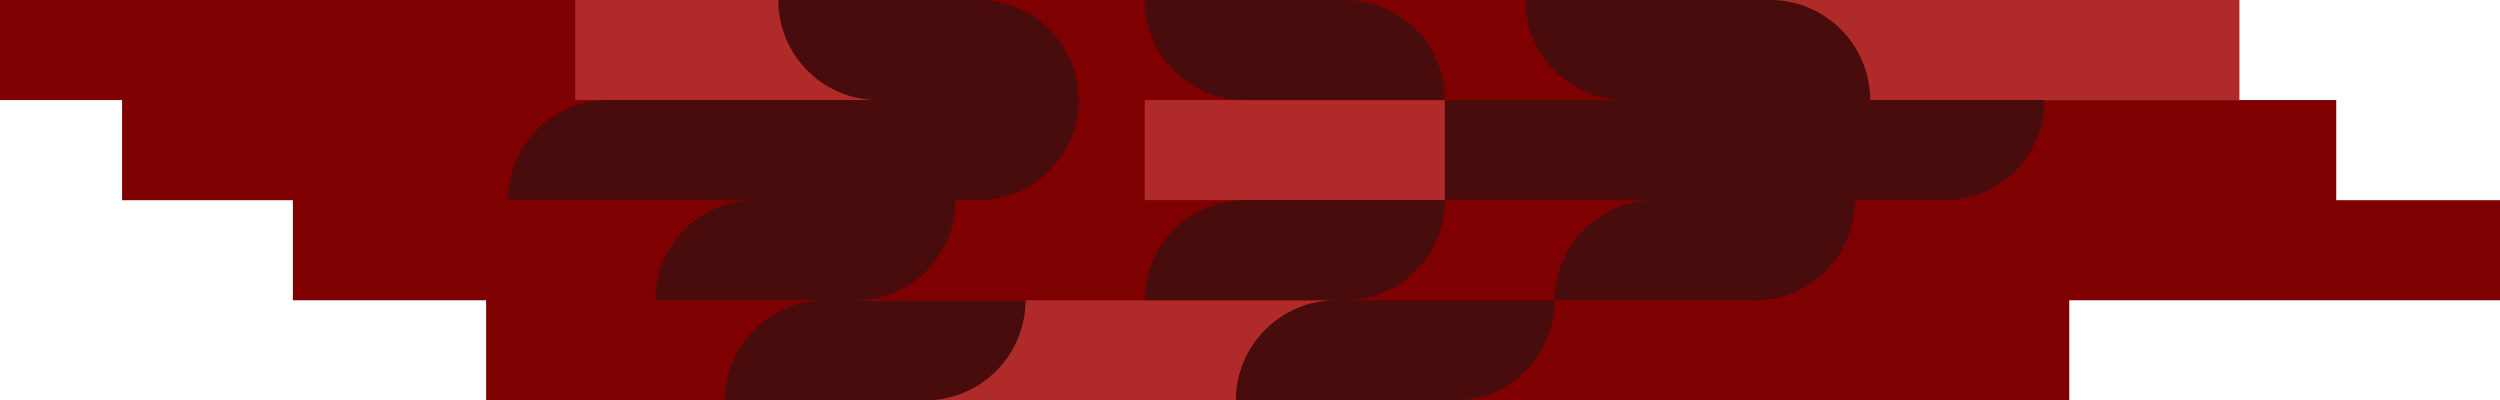 <svg xmlns="http://www.w3.org/2000/svg" xmlns:xlink="http://www.w3.org/1999/xlink" fill="none" version="1.1" width="1440" height="230.599" viewBox="0 0 1440 230.599"><g><g><path d="M1440,115.312C1440,115.312,1440,172.943,1440,172.943C1440,172.943,1191.9,172.943,1191.9,172.943C1191.9,172.943,1191.9,230.599,1191.9,230.599C1191.9,230.599,280.011,230.599,280.011,230.599C280.011,230.599,280.011,172.943,280.011,172.943C280.011,172.943,168.703,172.943,168.703,172.943C168.703,172.943,168.703,115.312,168.703,115.312C168.703,115.312,70.321,115.312,70.321,115.312C70.321,115.312,70.321,57.656,70.321,57.656C70.321,57.656,0,57.656,0,57.656C0,57.656,0,0,0,0C0,0,947.569,0,947.569,0C947.569,0,947.569,57.656,947.569,57.656C947.569,57.656,1345.67,57.656,1345.67,57.656C1345.67,57.656,1345.67,115.312,1345.67,115.312C1345.67,115.312,1440,115.312,1440,115.312Z" fill="#7F0000" fill-opacity="1"/></g><g><path d="M832.284,115.286C832.284,115.286,832.284,57.656,832.284,57.656C832.284,57.656,745.812,57.656,745.812,57.656C745.812,57.656,659.341,57.656,659.341,57.656C659.341,57.656,659.341,115.286,659.341,115.286C659.341,115.286,745.812,115.286,745.812,115.286C745.812,115.286,832.284,115.286,832.284,115.286Z" fill="#B02A2A" fill-opacity="1"/></g><g><path d="M774.627,230.599C774.627,230.599,774.627,172.943,774.627,172.943C774.627,172.943,625.091,172.943,625.091,172.943C625.091,172.943,475.554,172.943,475.554,172.943C475.554,172.943,475.554,230.599,475.554,230.599C475.554,230.599,625.091,230.599,625.091,230.599C625.091,230.599,774.627,230.599,774.627,230.599Z" fill="#B02A2A" fill-opacity="1"/></g><g><path d="M895.557,172.943C895.557,204.774,869.733,230.598,837.901,230.598C837.901,230.598,711.9,230.598,711.9,230.598C711.9,214.683,718.349,200.275,728.804,189.847C739.232,179.418,753.64,172.969,769.582,172.969C769.582,172.969,659.341,172.969,659.341,172.969C659.341,157.053,665.79,142.645,676.219,132.191C686.647,121.762,701.055,115.312,716.997,115.312C716.997,115.312,832.283,115.312,832.283,115.312C832.283,147.144,806.459,172.969,774.627,172.969C774.627,172.969,895.557,172.969,895.557,172.969C895.557,172.969,895.557,172.943,895.557,172.943Z" fill="#490C0C" fill-opacity="1"/></g><g><path d="M832.284,57.656C832.284,57.656,716.997,57.656,716.997,57.656C701.081,57.656,686.673,51.207,676.219,40.778C665.79,30.35,659.341,15.942,659.341,0C659.341,0,774.627,0,774.627,0C790.543,0,804.951,6.45,815.379,16.878C825.808,27.307,832.257,41.714,832.257,57.63C832.257,57.63,832.284,57.656,832.284,57.656Z" fill="#490C0C" fill-opacity="1"/></g><g><path d="M504.238,57.656C504.238,57.656,504.238,0,504.238,0C504.238,0,417.766,0,417.766,0C417.766,0,331.295,0,331.295,0C331.295,0,331.295,57.656,331.295,57.656C331.295,57.656,417.766,57.656,417.766,57.656C417.766,57.656,504.238,57.656,504.238,57.656Z" fill="#B02A2A" fill-opacity="1"/></g><g><path d="M1289.915,57.656C1289.915,57.656,1289.915,0,1289.915,0C1289.915,0,1147.348,0,1147.348,0C1147.348,0,1004.755,0,1004.755,0C1004.755,0,1004.755,57.656,1004.755,57.656C1004.755,57.656,1147.348,57.656,1147.348,57.656C1147.348,57.656,1289.915,57.656,1289.915,57.656Z" fill="#B02A2A" fill-opacity="1"/></g><g><path d="M1177.699,57.656C1177.699,89.488,1151.875,115.312,1120.043,115.312C1120.043,115.312,1068.472,115.312,1068.472,115.312C1068.472,147.144,1042.674,172.969,1010.816,172.969C1010.816,172.969,895.529,172.969,895.529,172.969C895.529,157.053,901.979,142.645,912.407,132.19C922.836,121.762,937.244,115.312,953.186,115.312C953.186,115.312,832.256,115.312,832.256,115.312C832.256,115.312,832.256,57.656,832.256,57.656C832.256,57.656,936.282,57.656,936.282,57.656C920.365,57.656,905.958,51.207,895.529,40.778C885.101,30.35,878.651,15.942,878.651,0C878.651,0,1019.58,0,1019.58,0C1035.496,0,1049.904,6.45,1060.332,16.878C1070.761,27.307,1077.21,41.714,1077.21,57.63C1077.21,57.63,1177.699,57.63,1177.699,57.63C1177.699,57.63,1177.699,57.656,1177.699,57.656Z" fill="#490C0C" fill-opacity="1"/></g><g><path d="M492.743,172.943C492.743,172.943,590.683,172.943,590.683,172.943C590.683,204.774,564.859,230.599,533.027,230.599C533.027,230.599,417.715,230.599,417.715,230.599C417.715,214.683,424.164,200.275,434.593,189.847C445.021,179.418,459.429,172.969,475.371,172.969C475.371,172.969,377.404,172.969,377.404,172.969C377.404,157.053,383.854,142.645,394.283,132.19C404.712,121.762,419.119,115.312,435.035,115.312C435.035,115.312,292.702,115.312,292.702,115.312C292.702,99.396,299.151,84.989,309.58,74.534C320.008,64.106,334.416,57.656,350.358,57.656C350.358,57.656,505.928,57.656,505.928,57.656C490.012,57.656,475.605,51.207,465.176,40.778C454.748,30.35,448.298,15.942,448.298,0C448.298,0,563.611,0,563.611,0C579.526,0,593.934,6.45,604.363,16.878C614.791,27.307,621.241,41.714,621.241,57.63C621.241,89.462,595.416,115.286,563.585,115.286C563.585,115.286,550.347,115.286,550.347,115.286C550.347,147.118,524.523,172.943,492.691,172.943C492.691,172.943,492.743,172.943,492.743,172.943Z" fill="#490C0C" fill-opacity="1"/></g></g></svg>
